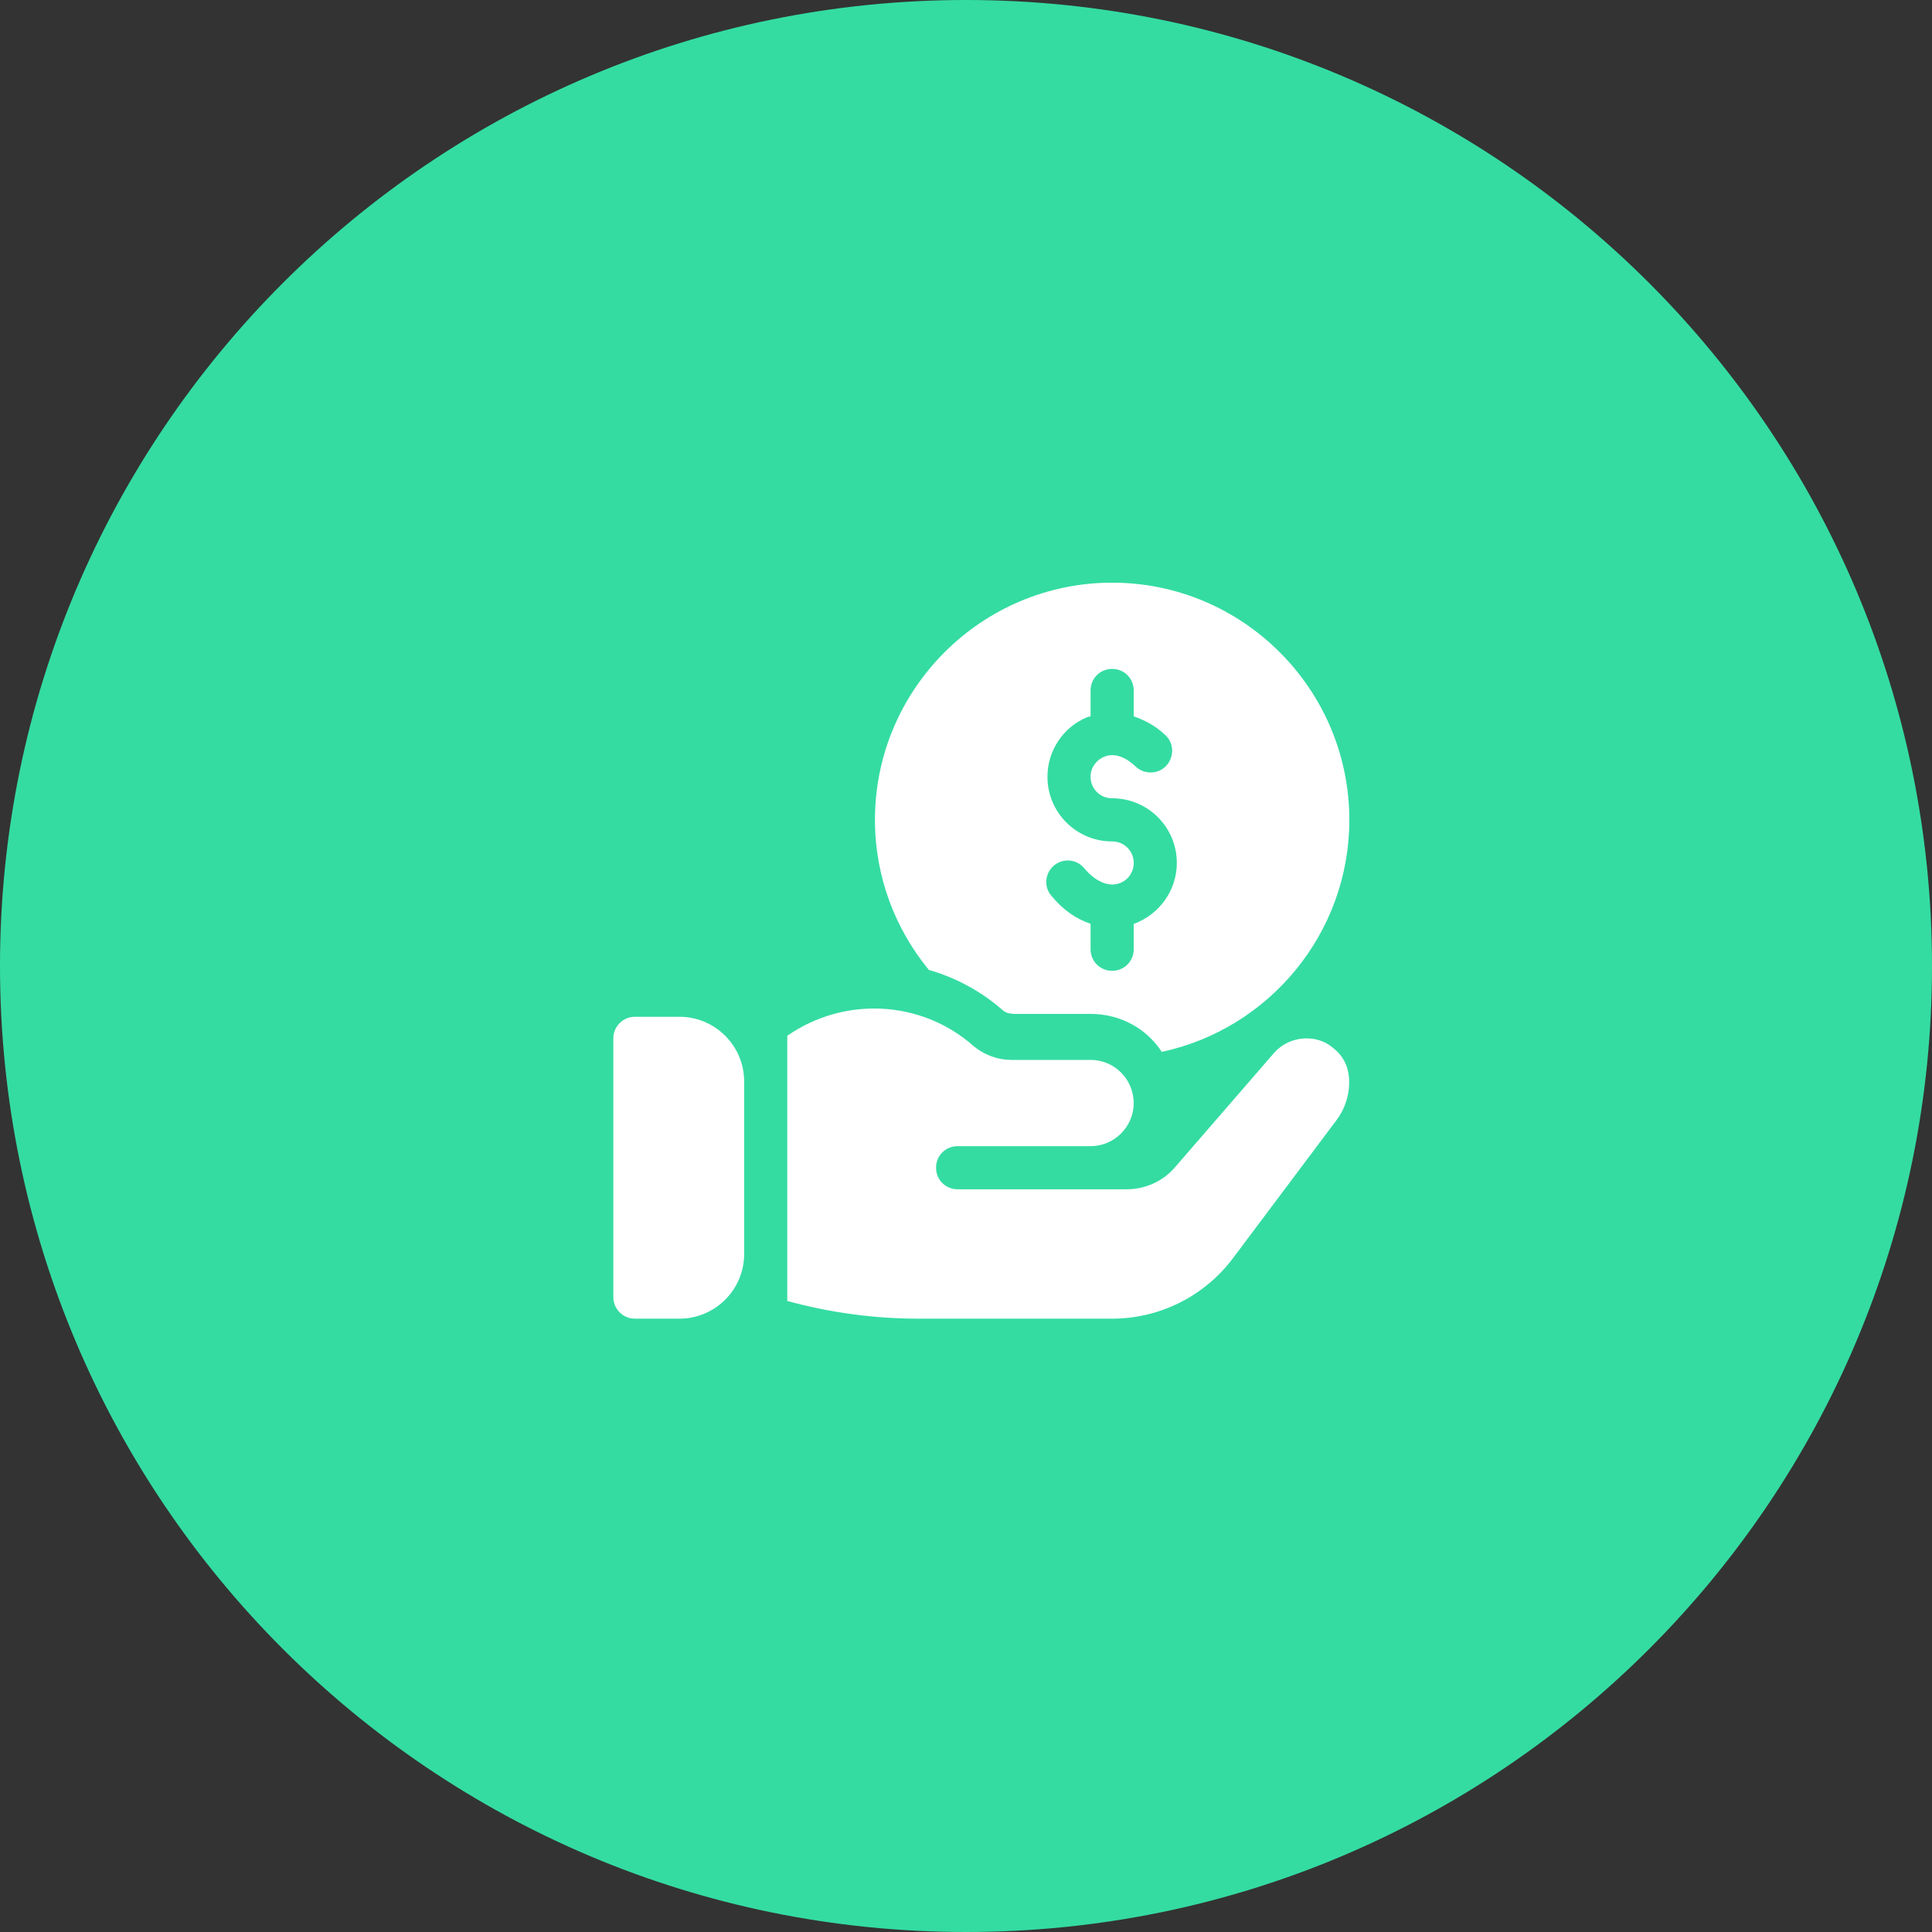 <?xml version="1.0" encoding="UTF-8"?> <svg xmlns="http://www.w3.org/2000/svg" width="63" height="63" viewBox="0 0 63 63" fill="none"><rect x="0" y="0" width="63" height="63" fill="#333333" stroke="none"/><path fill-rule="evenodd" clip-rule="evenodd" d="M31.5 63C48.897 63 63 48.897 63 31.5C63 14.103 48.897 0 31.5 0C14.103 0 0 14.103 0 31.5C0 48.897 14.103 63 31.5 63Z" fill="#34DCA2"></path><g clip-path="url(#clip0_7623_38802)"><path d="M22.156 33.156H20.703C20.314 33.156 20 33.471 20 33.859V42.297C20 42.685 20.314 43 20.703 43H22.156C23.319 43 24.266 42.054 24.266 40.891V35.266C24.266 34.102 23.319 33.156 22.156 33.156Z" fill="white"></path><path d="M36.266 19C32.005 19 28.531 22.473 28.531 26.734C28.531 28.591 29.192 30.292 30.289 31.628C31.175 31.881 32.005 32.331 32.708 32.95C32.84 33.049 32.915 33.048 33.059 33.062H35.562C36.533 33.062 37.391 33.541 37.883 34.3C41.37 33.555 44 30.447 44 26.734C44 22.473 40.527 19 36.266 19ZM36.983 30.123H36.969V30.953C36.969 31.347 36.659 31.656 36.266 31.656C35.872 31.656 35.562 31.347 35.562 30.953V30.123C35.098 29.969 34.663 29.673 34.283 29.209C34.03 28.914 34.072 28.478 34.367 28.225C34.663 27.972 35.112 28.014 35.352 28.309C35.731 28.759 36.153 28.928 36.505 28.802C36.786 28.703 36.969 28.436 36.969 28.141C36.969 27.747 36.659 27.438 36.266 27.438C35.098 27.438 34.156 26.495 34.156 25.328C34.156 24.484 34.663 23.711 35.45 23.387C35.478 23.373 35.52 23.373 35.562 23.359V22.516C35.562 22.122 35.872 21.812 36.266 21.812C36.659 21.812 36.969 22.122 36.969 22.516V23.359C37.334 23.486 37.686 23.669 38.009 23.978C38.291 24.245 38.291 24.695 38.023 24.977C37.756 25.258 37.306 25.258 37.025 24.991C36.688 24.667 36.308 24.541 35.998 24.681C35.731 24.794 35.562 25.047 35.562 25.328C35.562 25.722 35.872 26.031 36.266 26.031C37.433 26.031 38.375 26.973 38.375 28.141C38.375 29.027 37.812 29.814 36.983 30.123Z" fill="white"></path><path d="M43.789 34.52C43.705 34.38 43.592 34.267 43.466 34.169C42.948 33.716 42.076 33.759 41.567 34.309L38.375 37.994L38.277 38.106C37.883 38.542 37.32 38.781 36.73 38.781H31.227C30.833 38.781 30.523 38.472 30.523 38.078C30.523 37.684 30.833 37.375 31.227 37.375H35.562C36.336 37.375 36.969 36.742 36.969 35.969V35.955C36.955 35.181 36.336 34.562 35.562 34.562H32.97C32.549 34.562 32.097 34.408 31.733 34.098C30.017 32.594 27.514 32.495 25.672 33.775V42.423C27.064 42.803 28.498 43 29.947 43H36.266C37.812 43 39.275 42.269 40.203 41.031L43.578 36.531C44.071 35.885 44.108 34.998 43.789 34.52Z" fill="white"></path></g><defs><clipPath id="clip0_7623_38802"><rect width="24" height="24" fill="white" transform="translate(20 19)"></rect></clipPath></defs></svg> 
